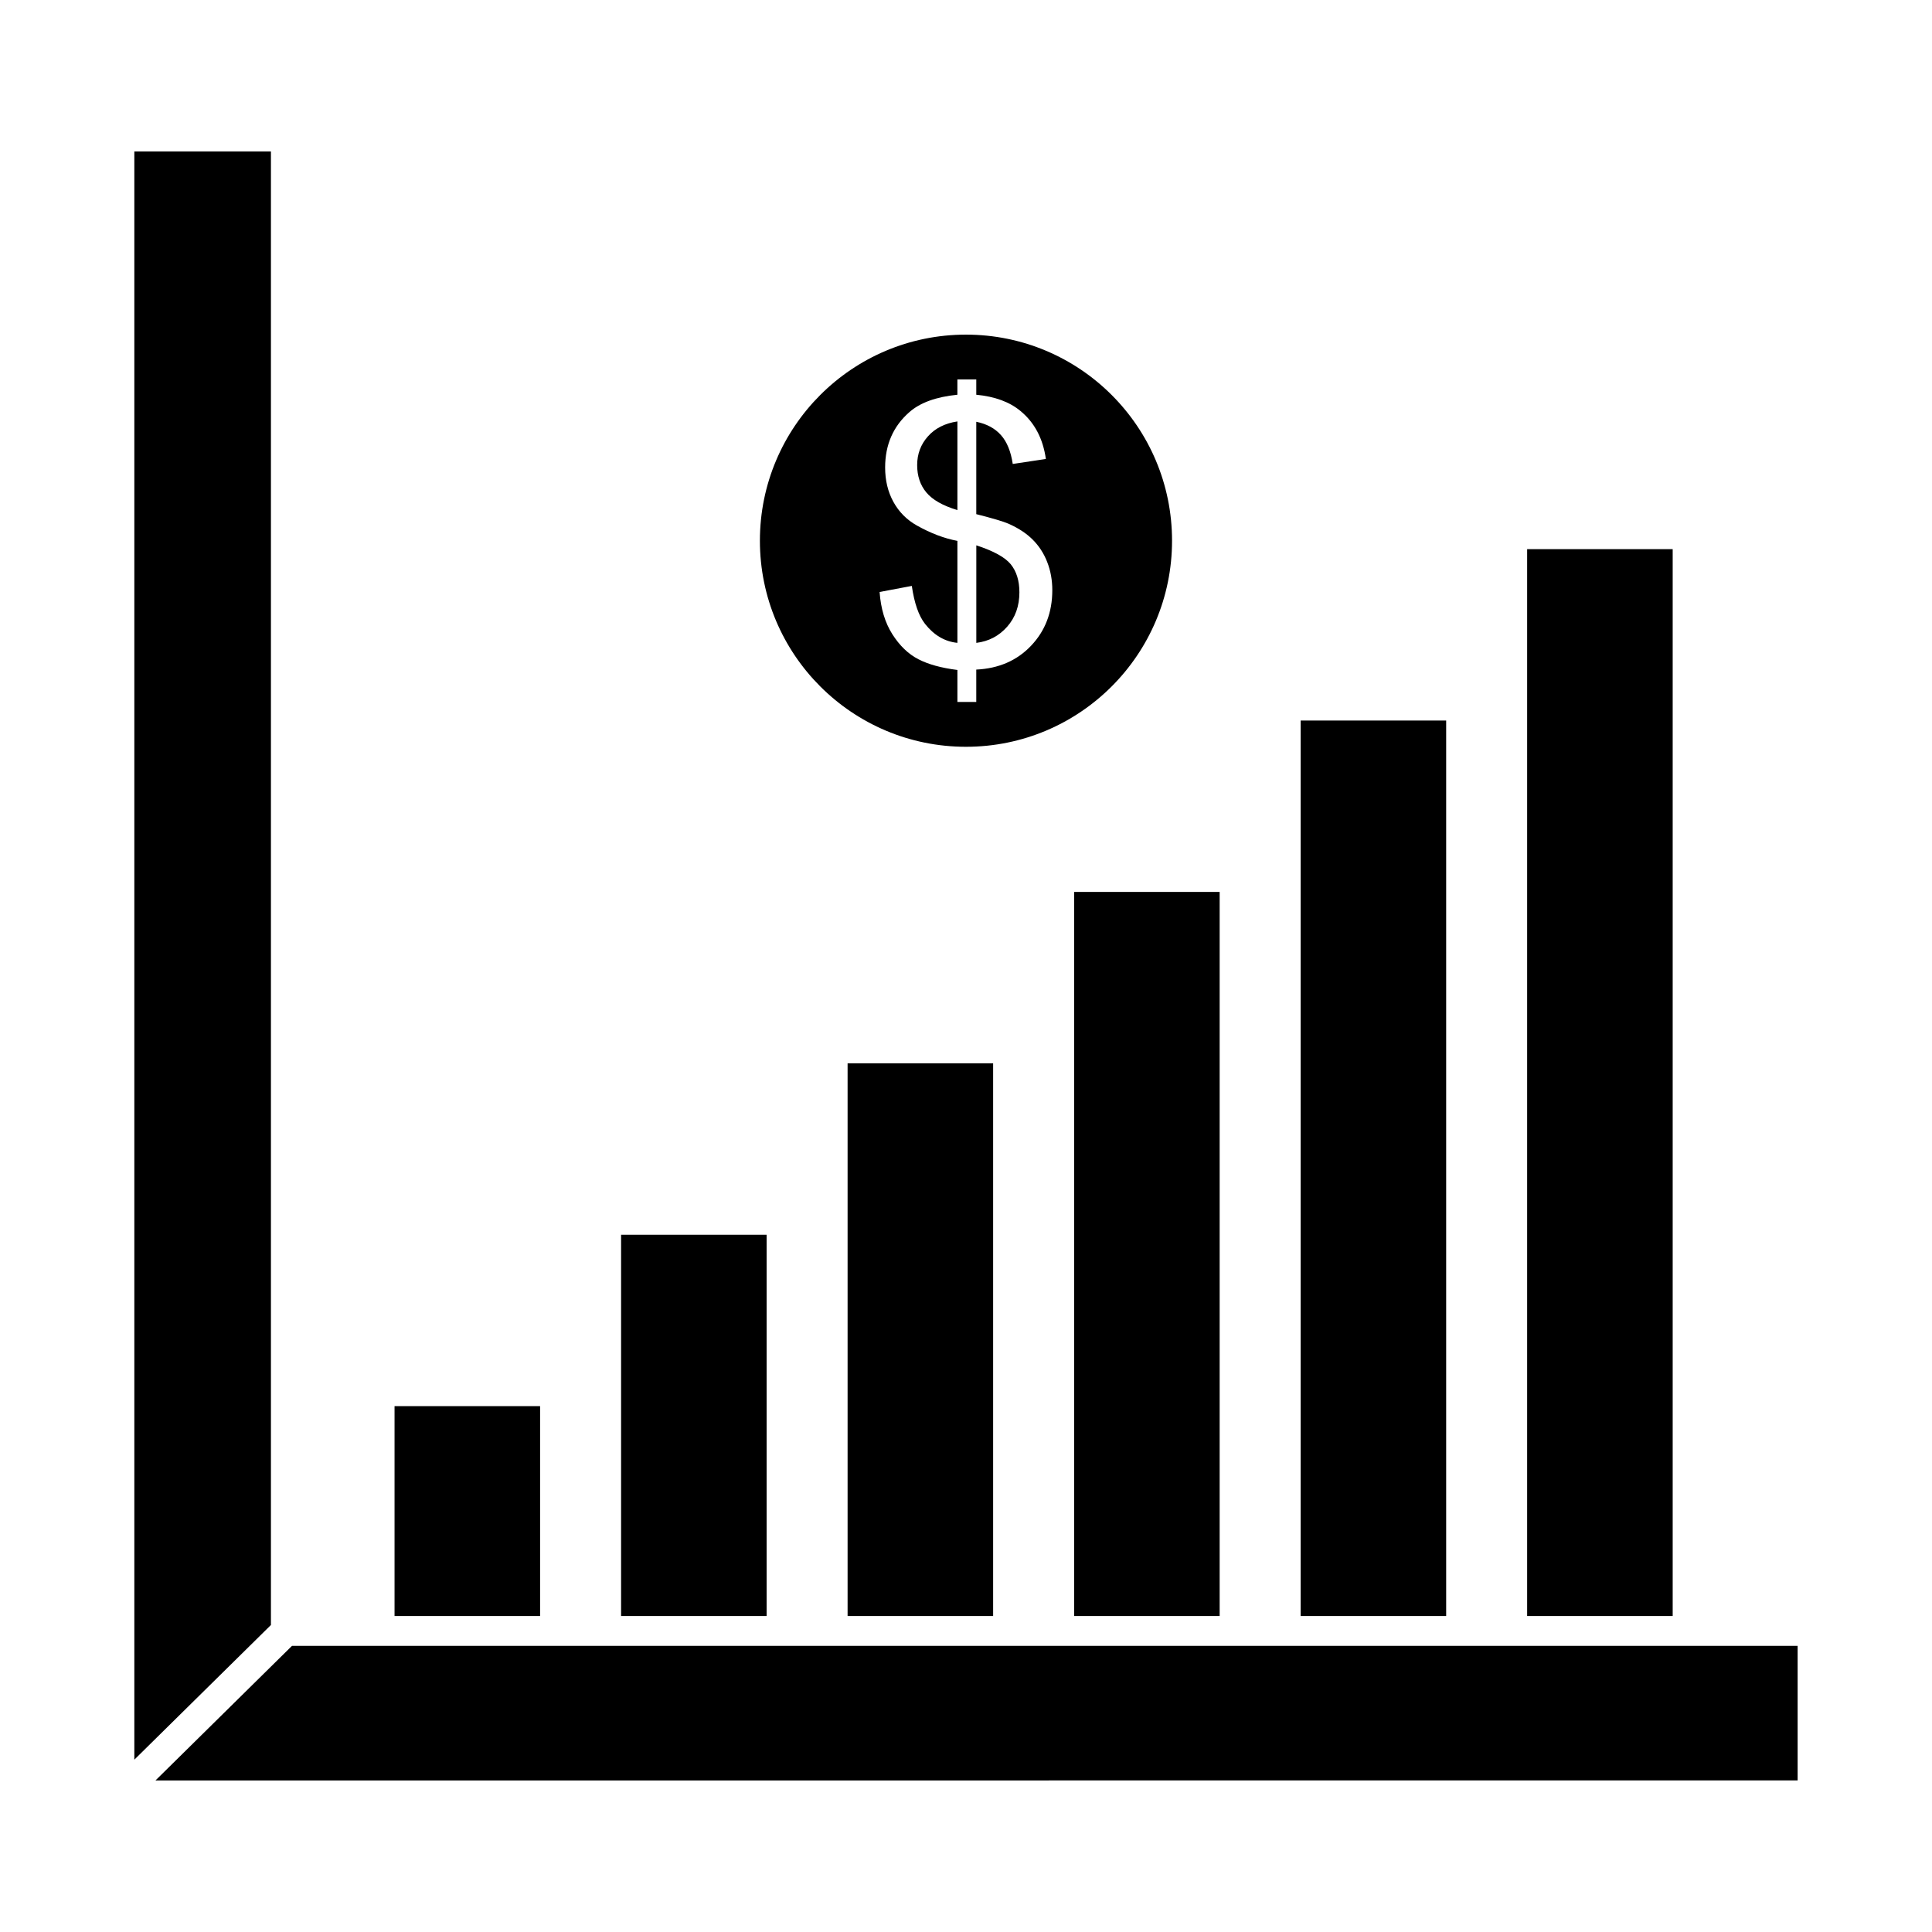 <?xml version="1.0" encoding="UTF-8"?>
<!-- Uploaded to: ICON Repo, www.svgrepo.com, Generator: ICON Repo Mixer Tools -->
<svg fill="#000000" width="800px" height="800px" version="1.1" viewBox="144 144 512 512" xmlns="http://www.w3.org/2000/svg">
 <g fill-rule="evenodd">
  <path d="m185.19 615.85 435.2-0.02v-35.66h-399.01z"/>
  <path d="m215.8 574.64v-390.5h-36.199v426.19z"/>
  <path d="m587.28 572.26v-282.73h-38.57v282.73z"/>
  <path d="m527.25 572.26v-237.31h-38.566v237.31z"/>
  <path d="m467.22 572.26v-191.89h-38.566v191.89z"/>
  <path d="m407.19 572.26v-146.47h-38.57v146.47z"/>
  <path d="m347.16 572.26v-101.04h-38.566v101.04z"/>
  <path d="m287.13 572.26v-55.621h-38.57v55.621z"/>
  <path d="m399.99 232.68c30.16 0 54.613 24.449 54.613 54.613 0 30.16-24.449 54.613-54.613 54.613-30.16 0-54.609-24.449-54.609-54.613 0-30.16 24.449-54.613 54.609-54.613zm-2.269 97.355v-8.488c-4.254-0.531-7.699-1.48-10.355-2.852-2.656-1.367-4.961-3.59-6.894-6.637-1.934-3.059-3.059-6.781-3.367-11.176l8.535-1.609c0.66 4.559 1.82 7.906 3.496 10.051 2.383 3.027 5.25 4.703 8.586 5.039v-27.023c-3.496-0.66-7.055-2.012-10.711-4.059-2.707-1.516-4.781-3.606-6.25-6.281-1.465-2.672-2.191-5.699-2.191-9.098 0-6.039 2.141-10.934 6.41-14.672 2.867-2.527 7.117-4.059 12.738-4.621v-4.059h5.008v4.059c4.93 0.469 8.859 1.918 11.742 4.332 3.719 3.074 5.941 7.312 6.699 12.691l-8.777 1.32c-0.5-3.332-1.547-5.894-3.141-7.664-1.578-1.773-3.754-2.949-6.523-3.512v24.48c4.269 1.078 7.102 1.918 8.488 2.512 2.641 1.16 4.801 2.578 6.457 4.234 1.676 1.676 2.965 3.656 3.848 5.941 0.902 2.305 1.352 4.785 1.352 7.457 0 5.894-1.883 10.789-5.621 14.719-3.738 3.945-8.586 6.039-14.527 6.328v8.586h-5.008zm0-74.355c-3.301 0.5-5.91 1.82-7.812 3.961s-2.852 4.672-2.852 7.602c0 2.883 0.805 5.316 2.434 7.262 1.625 1.949 4.363 3.512 8.23 4.672zm5.008 58.688c3.301-0.402 6.023-1.836 8.184-4.285 2.16-2.449 3.238-5.492 3.238-9.113 0-3.074-0.773-5.555-2.285-7.426-1.531-1.867-4.574-3.543-9.133-5.023v25.848z"/>
 </g>
</svg>